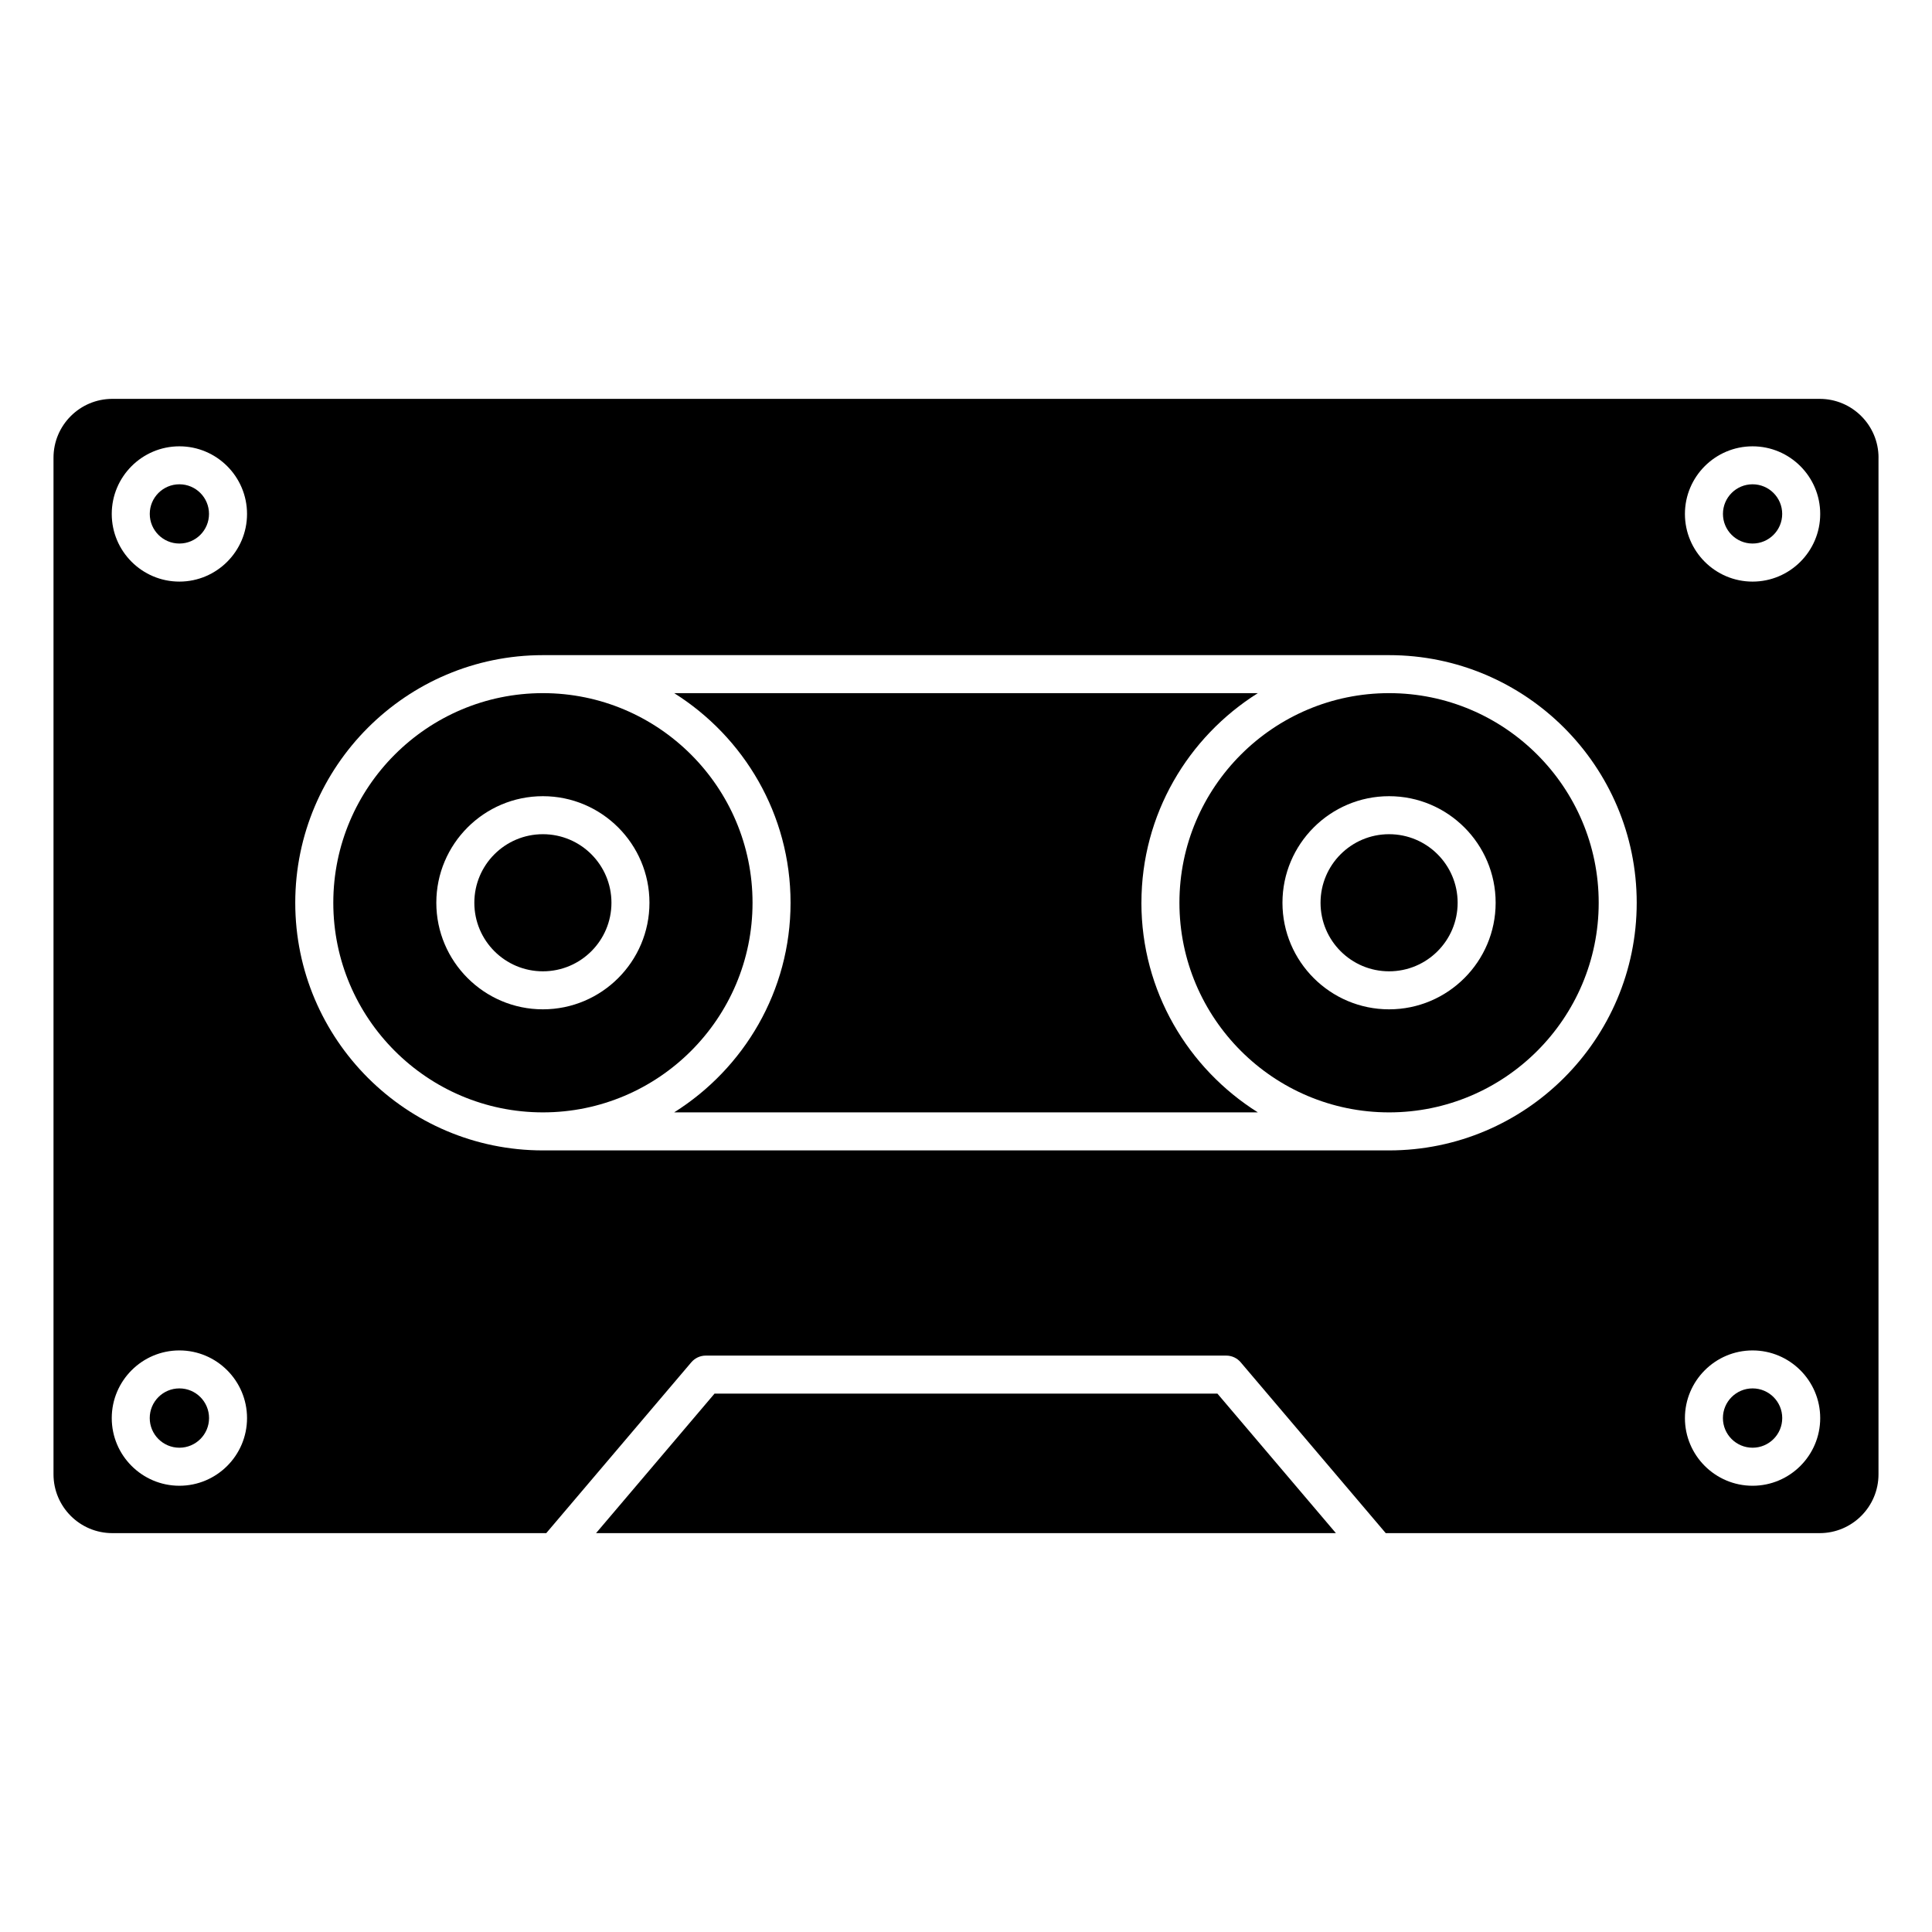 <?xml version="1.0" encoding="UTF-8"?>
<!-- Uploaded to: SVG Repo, www.svgrepo.com, Generator: SVG Repo Mixer Tools -->
<svg fill="#000000" width="800px" height="800px" version="1.1" viewBox="144 144 512 512" xmlns="http://www.w3.org/2000/svg">
 <g>
  <path d="m306.04 383.24c0 10.031-8.137 18.168-18.168 18.168-10.035 0-18.168-8.137-18.168-18.168 0-10.035 8.133-18.168 18.168-18.168 10.031 0 18.168 8.133 18.168 18.168"/>
  <path d="m512.12 327.69c-30.633 0-55.559 24.918-55.559 55.551 0 30.633 24.93 55.551 55.559 55.551 30.633 0 55.551-24.918 55.551-55.551 0-30.633-24.918-55.551-55.551-55.551zm0 83.793c-15.578 0-28.254-12.664-28.254-28.242 0-15.578 12.676-28.242 28.254-28.242s28.242 12.664 28.242 28.242c0.004 15.578-12.664 28.242-28.242 28.242z"/>
  <path d="m530.29 383.24c0 10.031-8.133 18.168-18.168 18.168-10.031 0-18.164-8.137-18.164-18.168 0-10.035 8.133-18.168 18.164-18.168 10.035 0 18.168 8.133 18.168 18.168"/>
  <path d="m343.43 383.24c0-30.633-24.918-55.551-55.551-55.551-30.633 0-55.551 24.918-55.551 55.551 0 30.633 24.918 55.551 55.551 55.551 30.633 0 55.551-24.918 55.551-55.551zm-83.801 0c0-15.566 12.664-28.242 28.242-28.242 15.566 0 28.242 12.664 28.242 28.242 0 15.578-12.664 28.242-28.242 28.242-15.566 0-28.242-12.676-28.242-28.242z"/>
  <path d="m446.49 383.24c0-23.406 12.352-43.922 30.852-55.551h-154.68c18.488 11.617 30.844 32.145 30.844 55.551 0 23.398-12.352 43.922-30.852 55.551h154.69c-18.492-11.629-30.859-32.152-30.859-55.551z"/>
  <path d="m616.3 280.19c0 4.336-3.516 7.852-7.852 7.852-4.332 0-7.848-3.516-7.848-7.852 0-4.332 3.516-7.848 7.848-7.848 4.336 0 7.852 3.516 7.852 7.848"/>
  <path d="m641.83 265.29c0-8.594-6.992-15.586-15.586-15.586h-452.48c-8.594 0-15.586 6.992-15.586 15.586v269.42c0 8.594 6.992 15.586 15.586 15.586h115l38.43-45.262c0.957-1.129 2.359-1.785 3.84-1.785h137.93c1.473 0 2.883 0.645 3.84 1.785l38.43 45.262h115c8.594 0 15.586-6.992 15.586-15.586v-269.42zm-450.29 272.45c-9.883 0-17.926-8.039-17.926-17.926 0-9.883 8.039-17.938 17.926-17.938 9.883 0 17.926 8.051 17.926 17.938s-8.043 17.926-17.926 17.926zm0-239.61c-9.883 0-17.926-8.039-17.926-17.926 0-9.883 8.039-17.926 17.926-17.926 9.883 0 17.926 8.039 17.926 17.926 0 9.883-8.043 17.926-17.926 17.926zm320.58 150.74h-224.25c-36.184 0-65.625-29.441-65.625-65.625 0-36.184 29.441-65.625 65.625-65.625h224.25c36.184 0 65.625 29.434 65.625 65.625 0.004 36.184-29.441 65.625-65.625 65.625zm96.328 88.871c-9.883 0-17.926-8.039-17.926-17.926 0-9.883 8.039-17.938 17.926-17.938 9.883 0 17.926 8.051 17.926 17.938s-8.039 17.926-17.926 17.926zm0-239.61c-9.883 0-17.926-8.039-17.926-17.926 0-9.883 8.039-17.926 17.926-17.926 9.883 0 17.926 8.039 17.926 17.926 0 9.883-8.039 17.926-17.926 17.926z"/>
  <path d="m333.36 513.32-31.395 36.973h196.06l-31.398-36.973z"/>
  <path d="m199.4 519.8c0 4.34-3.519 7.859-7.859 7.859-4.34 0-7.859-3.519-7.859-7.859 0-4.34 3.519-7.859 7.859-7.859 4.34 0 7.859 3.519 7.859 7.859"/>
  <path d="m199.39 280.19c0 4.336-3.512 7.852-7.848 7.852-4.336 0-7.852-3.516-7.852-7.852 0-4.332 3.516-7.848 7.852-7.848 4.336 0 7.848 3.516 7.848 7.848"/>
  <path d="m616.31 519.8c0 4.34-3.516 7.859-7.859 7.859-4.34 0-7.859-3.519-7.859-7.859 0-4.34 3.519-7.859 7.859-7.859 4.344 0 7.859 3.519 7.859 7.859"/>
 </g>
</svg>